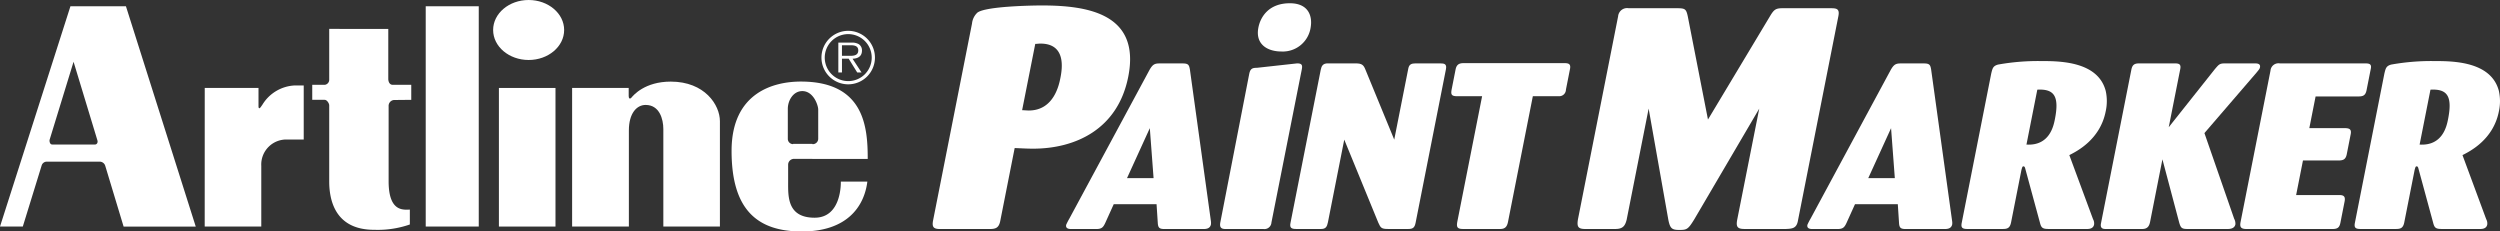 <svg xmlns="http://www.w3.org/2000/svg" width="670" height="62.041" viewBox="0 0 670 62.041">
  <rect x="0" y="0" width="670" height="62.041" fill="#333333" stroke="none"/>
  <g id="paintmarker_logo.svg" transform="translate(-80 -239.881)">
    <g id="グループ_82" data-name="グループ 82" transform="translate(80 239.881)">
      <g id="グループ_72" data-name="グループ 72" transform="translate(0 1.687)">
        <path id="パス_9411" data-name="パス 9411" d="M1059.823,263.829a1.57,1.57,0,0,1,1.377,1.091l4.928,16.309h19.334l-18.708-59.039h-14.878L1033,281.222h6.112l5.075-16.448a1.433,1.433,0,0,1,1.277-.944h7v-4.6h-5.485c-.619,0-.8-.9-.665-1.331l6.4-20.843L1059.1,258.1c.193.619-.139,1.137-.665,1.137h-5.981v4.588Z" transform="translate(-1033 -222.19)" fill="#fff"/>
      </g>
      <g id="グループ_73" data-name="グループ 73" transform="translate(54.861 22.901)">
        <path id="パス_9412" data-name="パス 9412" d="M1103.918,250.275l-.008,37.152h15.164V271.219a6.717,6.717,0,0,1,7.11-7.11h4.263v-14.5h-2.367a10.722,10.722,0,0,0-8.9,5.493c.534-1.122-.851,1.841-.851,0v-4.828Z" transform="translate(-1103.91 -249.61)" fill="#fff"/>
      </g>
      <g id="グループ_74" data-name="グループ 74" transform="translate(83.681 7.744)">
        <path id="パス_9413" data-name="パス 9413" d="M1145.709,230.02v13.555a1.366,1.366,0,0,1-1.137,1.424h-3.412v4.031h3.319c.665,0,1.23.99,1.23,1.47v20.379c0,4.642,1.323,12.982,12.038,12.982a26.224,26.224,0,0,0,9.57-1.424v-3.984c-1.609,0-5.687.758-5.687-7.582V250.778a1.577,1.577,0,0,1,1.424-1.7l4.642-.046V245h-5.021c-.665,0-1.137-.665-1.137-1.609V230.028Z" transform="translate(-1141.16 -230.02)" fill="#fff"/>
      </g>
      <g id="グループ_75" data-name="グループ 75" transform="translate(114.094 1.679)">
        <rect id="長方形_114" data-name="長方形 114" width="14.212" height="59.032" transform="translate(0)" fill="#fff"/>
        <path id="パス_9414" data-name="パス 9414" d="M1189.66,260.34" transform="translate(-1182.55 -230.816)" fill="#fff"/>
      </g>
      <g id="グループ_76" data-name="グループ 76" transform="translate(133.707 23.574)">
        <rect id="長方形_115" data-name="長方形 115" width="15.164" height="37.144" fill="#fff"/>
        <path id="パス_9415" data-name="パス 9415" d="M1215.62,274.49" transform="translate(-1208.038 -255.914)" fill="#fff"/>
      </g>
      <path id="パス_9416" data-name="パス 9416" d="M1213.336,236.087c5.253,0,9.516-3.6,9.516-8.038s-4.263-8.039-9.516-8.039-9.516,3.6-9.516,8.039S1208.075,236.079,1213.336,236.087Z" transform="translate(-1071.66 -220.01)" fill="#fff"/>
      <g id="グループ_77" data-name="グループ 77" transform="translate(153.327 21.872)">
        <path id="パス_9417" data-name="パス 9417" d="M1231.18,249.982v37.144h15.211V261.355c0-4.549,2.066-6.824,4.5-6.824,3.7,0,4.735,3.791,4.735,6.445v26.15h15.164V258.895c0-4.364-4.07-10.615-13.168-10.615-7.01,0-10.042,3.7-10.522,4.263s-.758.186-.758-.379v-2.182Z" transform="translate(-1231.18 -248.28)" fill="#fff"/>
      </g>
      <g id="グループ_78" data-name="グループ 78" transform="translate(196.065 21.864)">
        <path id="パス_9418" data-name="パス 9418" d="M1302.907,269a1.564,1.564,0,0,0-1.331,1.54v4.642c0,3.791-.286,9.57,7.1,9.57s7.018-9.671,7.018-9.671h7.11c-.851,6.824-5.594,13.361-17.532,13.361s-18.862-5.779-18.854-21.609,11.566-18.576,18.576-18.568c17.06,0,17.911,12.294,17.911,20.727h-14.839v-3.953a1.461,1.461,0,0,0,1.571-1.424v-7.868c0-1.044-1.23-4.928-4.263-4.928-2.46,0-3.884,2.561-3.884,4.735V263.7a1.412,1.412,0,0,0,1.423,1.331v-.077h5.161v4.023h-5.168Z" transform="translate(-1286.42 -248.27)" fill="#fff"/>
      </g>
      <path id="パス_9419" data-name="パス 9419" d="M1317.55,237.839a7.168,7.168,0,1,1,7.188,7.187A7.17,7.17,0,0,1,1317.55,237.839Zm13.47,0a6.294,6.294,0,1,0-6.282,6.321A6.282,6.282,0,0,0,1331.02,237.839Zm-2.723,4.015h-1.161l-2.29-3.7h-1.8v3.7h-.975v-8.008h3.489a3.69,3.69,0,0,1,1.95.395,1.959,1.959,0,0,1,.9,1.725c0,1.578-1.106,2.159-2.53,2.2Zm-3.752-4.472c1.122,0,2.87.186,2.87-1.447,0-1.238-1.091-1.385-2.081-1.385h-2.29v2.832h1.5Z" transform="translate(-1097.4 -222.427)" fill="#fff"/>
      <path id="パス_9420" data-name="パス 9420" d="M1628.157,249.768l-17.408,29.663c-1.64,2.685-2.012,2.847-3.977,2.847s-2.5-.333-2.971-2.685l-5.284-29.833-5.888,29.748c-.433,1.764-1.091,2.514-3.056,2.514h-8.116c-1.965,0-2.159-.75-1.9-2.514l10.777-54.475a2.412,2.412,0,0,1,2.824-2.174h12.9c2.22,0,2.53.17,2.963,2.259l5.393,27.574,16.7-27.821c1.014-1.679,1.509-2.012,3.3-2.012h12.9c1.625,0,2.445.17,2.043,2.174l-10.808,54.645c-.348,2.174-1.478,2.259-3.2,2.344h-11.11c-1.965,0-2.36-.588-1.965-2.6Z" transform="translate(-1156.679 -220.655)" fill="#fff"/>
      <g id="グループ_79" data-name="グループ 79" transform="translate(484.354 16.363)">
        <path id="パス_9421" data-name="パス 9421" d="M1683.3,279.7H1671.83l-2.275,5.029c-.557,1.191-.959,1.632-2.437,1.632h-6.731c-.835,0-1.493-.248-1.315-1.13a16.116,16.116,0,0,1,.835-1.632l21.555-39.984c.758-1.253,1.222-1.632,2.569-1.632h6.282c1.532,0,1.71.441,1.919,1.632l5.625,40.61a3.276,3.276,0,0,1,.023.882c-.24,1.191-1.339,1.253-2.043,1.253h-10.445c-1.346,0-1.656-.371-1.756-1.509Zm-.8-6.979-1.006-13.392-6.112,13.392Z" transform="translate(-1659.042 -241.346)" fill="#fff"/>
        <path id="パス_9422" data-name="パス 9422" d="M1720.425,244.495c.34-1.385.464-2.012,1.818-2.391a61.018,61.018,0,0,1,11.528-.944c5,0,15.241.062,17.33,7.984a12.656,12.656,0,0,1-.008,5.532c-1.493,7.543-7.752,10.684-9.74,11.69l6.352,17.16a2.36,2.36,0,0,1,.286,1.447c-.186.944-1.006,1.191-1.833,1.191H1735.9c-1.664,0-2.066-.248-2.422-1.694l-3.93-14.46c-.07-.317-.194-.627-.449-.627-.317,0-.348.124-.588,1.006l-2.77,14.019c-.317,1.571-1.052,1.756-2.274,1.756h-9.485c-1.47,0-1.694-.5-1.455-1.694Zm9.439,19.048c6.2.379,7.273-5.029,7.621-6.793,1.207-6.1-.116-8.17-4.712-7.922Z" transform="translate(-1671.128 -241.16)" fill="#fff"/>
        <path id="パス_9423" data-name="パス 9423" d="M1788.484,260.647l7.961,22.94a2.79,2.79,0,0,1,.341,1.509c-.193,1.006-1.145,1.253-2.042,1.253h-10.762c-1.532,0-1.811-.248-2.236-1.632l-4.518-17.036-3.3,16.727c-.2,1.006-.58,1.942-2.12,1.942h-9.679c-.642,0-1.663,0-1.369-1.509l8.139-41.175c.224-1.13.658-1.694,2-1.694h9.74c1.153,0,1.6.317,1.369,1.509l-3.087,15.59,12.379-15.59c1.083-1.253,1.261-1.509,2.669-1.509h8.139c.766,0,1.439.186,1.261,1.068-.077.379-.24.565-.913,1.385Z" transform="translate(-1682.051 -241.343)" fill="#fff"/>
        <path id="パス_9424" data-name="パス 9424" d="M1825.827,268,1824,277.25h11.474c1.153,0,1.81.248,1.509,1.756l-1.114,5.656c-.263,1.323-.782,1.694-2.2,1.694h-22.878c-1.54,0-1.965-.441-1.679-1.888l8.015-40.548a2.142,2.142,0,0,1,2.5-1.95h22.746c1.153,0,1.973.062,1.609,1.571l-1.106,5.594c-.294,1.509-1.037,1.694-2.251,1.694h-11.412l-1.679,8.487h9.292c1.222,0,2.1.124,1.795,1.632l-1.052,5.346c-.3,1.509-1.044,1.694-2.321,1.694h-9.423Z" transform="translate(-1692.989 -241.343)" fill="#fff"/>
        <path id="パス_9425" data-name="パス 9425" d="M1856.616,244.495c.34-1.385.464-2.012,1.818-2.391a61.011,61.011,0,0,1,11.528-.944c5,0,15.241.062,17.33,7.984a12.775,12.775,0,0,1,0,5.532c-1.493,7.543-7.752,10.684-9.748,11.69l6.352,17.16a2.362,2.362,0,0,1,.286,1.447c-.186.944-1.006,1.191-1.834,1.191H1872.1c-1.671,0-2.066-.248-2.422-1.694l-3.93-14.46c-.07-.317-.2-.627-.449-.627-.325,0-.348.124-.588,1.006l-2.77,14.019c-.31,1.571-1.052,1.756-2.275,1.756h-9.485c-1.478,0-1.694-.5-1.462-1.694Zm9.439,19.048c6.2.379,7.272-5.029,7.621-6.793,1.207-6.1-.116-8.17-4.712-7.922Z" transform="translate(-1701.952 -241.16)" fill="#fff"/>
      </g>
      <path id="パス_9426" data-name="パス 9426" d="M1366.619,226.759a4.645,4.645,0,0,1,1.439-2.932c2.128-1.671,14.22-1.926,17.3-1.926,12.394,0,26.468,2.267,23.133,19.11-2.77,14-14.066,19.272-25.516,19.272-1.54,0-2.971-.085-4.921-.17l-3.861,19.528c-.379,1.926-1.284,2.174-2.909,2.174h-13.246c-1.88,0-2.174-.665-1.826-2.429Zm13.431,23.21c.426,0,1.261.085,1.78.085,6.754,0,8.124-6.955,8.479-8.719.5-2.514,1.563-9.215-5.354-9.215-.511,0-.959.085-1.385.085Z" transform="translate(-1106.122 -220.438)" fill="#fff"/>
      <g id="グループ_81" data-name="グループ 81" transform="translate(285.705 0.874)">
        <path id="パス_9427" data-name="パス 9427" d="M1426.535,279.7h-11.474l-2.275,5.029c-.557,1.191-.959,1.632-2.437,1.632h-6.723c-.836,0-1.493-.248-1.315-1.13a16.142,16.142,0,0,1,.836-1.632l21.555-39.984c.758-1.253,1.222-1.632,2.568-1.632h6.282c1.532,0,1.7.441,1.919,1.632l5.625,40.61a3.3,3.3,0,0,1,.016.882c-.232,1.191-1.338,1.253-2.042,1.253h-10.445c-1.346,0-1.656-.371-1.756-1.509Zm-.8-6.979-1.006-13.392-6.112,13.392Z" transform="translate(-1402.282 -225.857)" fill="#fff"/>
        <path id="パス_9428" data-name="パス 9428" d="M1469.4,284.6a1.878,1.878,0,0,1-2.135,1.756H1457.14c-1.029,0-1.741-.248-1.431-1.818l7.737-39.752c.286-1.447.905-1.632,2.058-1.632l10.677-1.176c1.485-.062,1.555.565,1.346,1.632Z" transform="translate(-1414.358 -225.855)" fill="#fff"/>
        <path id="パス_9429" data-name="パス 9429" d="M1507.806,262.4l3.768-19.048c.224-1.13.851-1.385,1.942-1.385h6.6c1.091,0,1.833.124,1.547,1.571l-8.124,41.113c-.248,1.261-.658,1.694-1.942,1.694h-5.447c-1.795,0-1.988-.309-2.615-1.694l-9.122-22.251-4.371,22.127c-.248,1.253-.619,1.818-1.834,1.818h-6.669c-1.215,0-1.81-.248-1.547-1.571l8.124-41.113c.193-.944.542-1.756,2-1.694h7.365c1.6,0,2.112.379,2.615,1.694Z" transform="translate(-1419.856 -225.853)" fill="#fff"/>
        <path id="パス_9430" data-name="パス 9430" d="M1557.577,250.754l-6.646,33.632c-.263,1.315-.766,1.942-2.12,1.942h-9.872c-1.6,0-1.9-.441-1.578-2.073l6.623-33.508h-6.661c-1.54,0-1.772-.441-1.5-1.826l1.052-5.346c.286-1.447,1.106-1.694,2.2-1.694h26.978c1.153,0,1.748.248,1.485,1.571l-1.091,5.532a1.786,1.786,0,0,1-1.95,1.756h-6.917Z" transform="translate(-1432.483 -225.834)" fill="#fff"/>
        <g id="グループ_80" data-name="グループ 80" transform="translate(51.397)">
          <path id="パス_9431" data-name="パス 9431" d="M1475.04,234.068c-3.706,0-7-1.88-6.2-6.3.518-2.863,2.708-6.63,8.456-6.63,4.92,0,6.127,3.358,5.563,6.545A7.551,7.551,0,0,1,1475.04,234.068Z" transform="translate(-1468.715 -221.14)" fill="#fff"/>
        </g>
      </g>
    </g>
  </g>
</svg>
